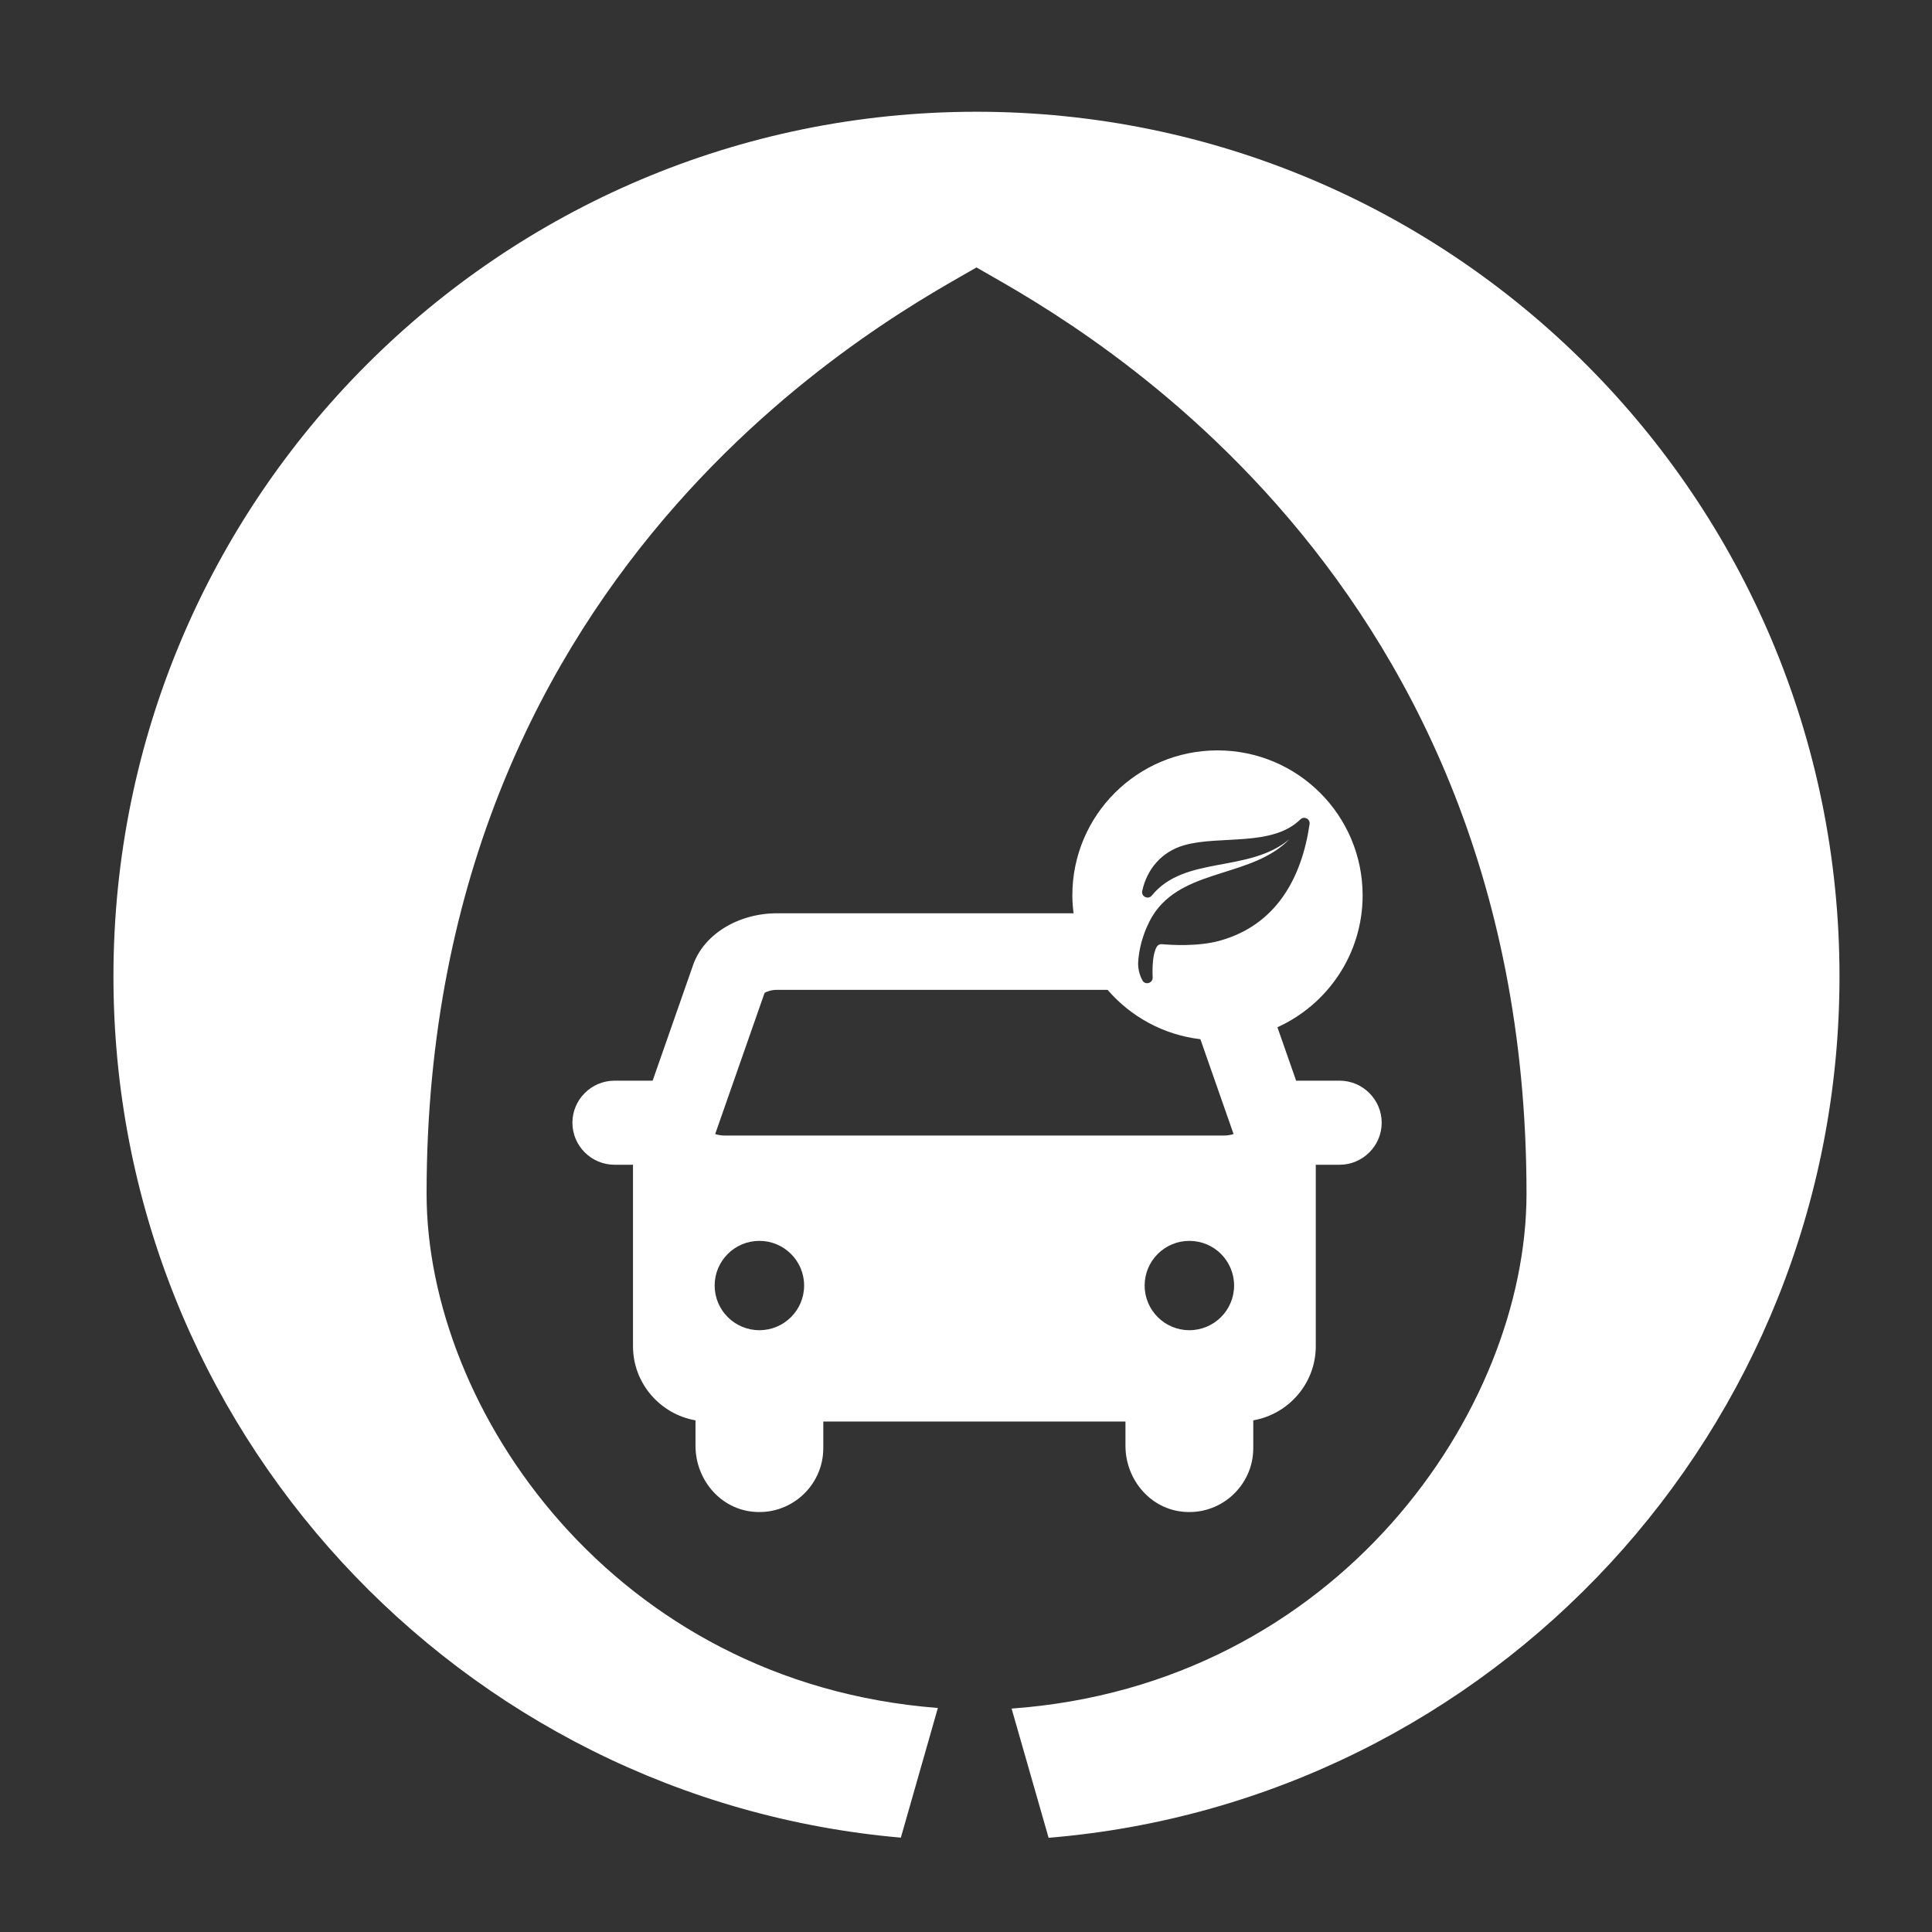 <?xml version="1.0" encoding="UTF-8" standalone="no"?>
<!DOCTYPE svg PUBLIC "-//W3C//DTD SVG 1.1//EN" "http://www.w3.org/Graphics/SVG/1.1/DTD/svg11.dtd">
<svg width="100%" height="100%" viewBox="0 0 25 25" version="1.1" xmlns="http://www.w3.org/2000/svg" xmlns:xlink="http://www.w3.org/1999/xlink" xml:space="preserve" xmlns:serif="http://www.serif.com/" style="fill-rule:evenodd;clip-rule:evenodd;stroke-linejoin:round;stroke-miterlimit:2;">
    <rect x="0" y="0" width="25" height="25" fill="#333333" stroke="none"/>
    <g id="Style-Tile-C" transform="matrix(1,0,0,1,-670,-1119)">
        <g id="Page-1" transform="matrix(0.154,0,0,0.154,677.407,1128.71)">
            <path id="Fill-1" d="M54.37,15.998C52.558,16.497 50.277,16.351 49.532,16.284C49.359,16.268 49.188,16.348 49.101,16.499C48.758,17.091 48.719,18.17 48.756,19.079C48.776,19.557 48.137,19.751 47.902,19.335C47.485,18.602 47.536,17.841 47.536,17.841C47.618,16.186 48.294,14.476 49.038,13.475C51.683,9.917 57.166,10.631 60.244,7.467C56.79,10.342 51.453,8.796 48.685,12.197C48.381,12.569 47.778,12.283 47.879,11.814C48.265,10.014 49.48,8.515 51.414,7.966C54.41,7.115 58.798,8.123 61.169,5.798C61.482,5.49 62.005,5.763 61.941,6.196C61.281,10.708 59.147,14.682 54.37,15.998ZM51.84,48.719C49.765,48.719 48.082,47.039 48.082,44.966C48.082,42.893 49.765,41.213 51.84,41.213C53.916,41.213 55.598,42.893 55.598,44.966C55.598,47.039 53.916,48.719 51.84,48.719ZM12.843,32.365C12.511,32.365 12.226,32.312 11.996,32.238L16.145,20.381C16.299,20.283 16.657,20.121 17.199,20.121L44.969,20.121C46.91,22.371 49.657,23.902 52.766,24.268L55.555,32.238C55.325,32.312 55.039,32.365 54.708,32.365L12.843,32.365ZM15.711,48.719C13.635,48.719 11.952,47.039 11.952,44.966C11.952,42.893 13.635,41.213 15.711,41.213C17.786,41.213 19.469,42.893 19.469,44.966C19.469,47.039 17.786,48.719 15.711,48.719ZM64.464,27.753L60.81,27.753L59.239,23.263C63.459,21.348 66.398,17.111 66.398,12.18C66.398,5.453 60.939,0 54.203,0C47.468,0 42.007,5.453 42.007,12.18C42.007,12.691 42.049,13.192 42.11,13.687L17.199,13.687C13.922,13.687 11.042,15.46 10.142,18.031L6.741,27.753L3.536,27.753C1.591,27.753 0,29.343 0,31.285C0,33.228 1.591,34.817 3.536,34.817L5.09,34.817L5.09,50.068C5.09,53.179 7.37,55.776 10.343,56.294L10.343,58.437C10.343,61.159 12.287,63.596 14.99,63.952C18.26,64.385 21.08,61.826 21.08,58.639L21.08,56.393L46.471,56.393L46.471,58.438C46.471,61.159 48.416,63.596 51.118,63.952C54.388,64.385 57.209,61.826 57.209,58.639L57.209,56.294C60.181,55.776 62.462,53.179 62.462,50.068L62.462,35.67L62.462,34.817L64.464,34.817C66.409,34.817 68,33.228 68,31.285C68,29.343 66.409,27.753 64.464,27.753Z" style="fill:white;"/>
        </g>
        <g transform="matrix(1,0,0,1,670,1119)">
            <path d="M12.636,1.446C6.469,1.446 1.468,6.457 1.468,12.635C1.468,18.484 5.954,23.281 11.657,23.779L12.136,22.101C7.943,21.778 5.52,18.239 5.52,15.446C5.52,7.145 11.746,3.986 12.635,3.461L12.635,3.46L12.636,3.461C13.527,3.986 19.753,7.145 19.753,15.446C19.753,18.248 17.311,21.804 13.09,22.109L13.569,23.781C19.297,23.308 23.803,18.502 23.803,12.635C23.803,6.458 18.804,1.446 12.636,1.446" style="fill:white;fill-rule:nonzero;"/>
        </g>
    </g>
</svg>
